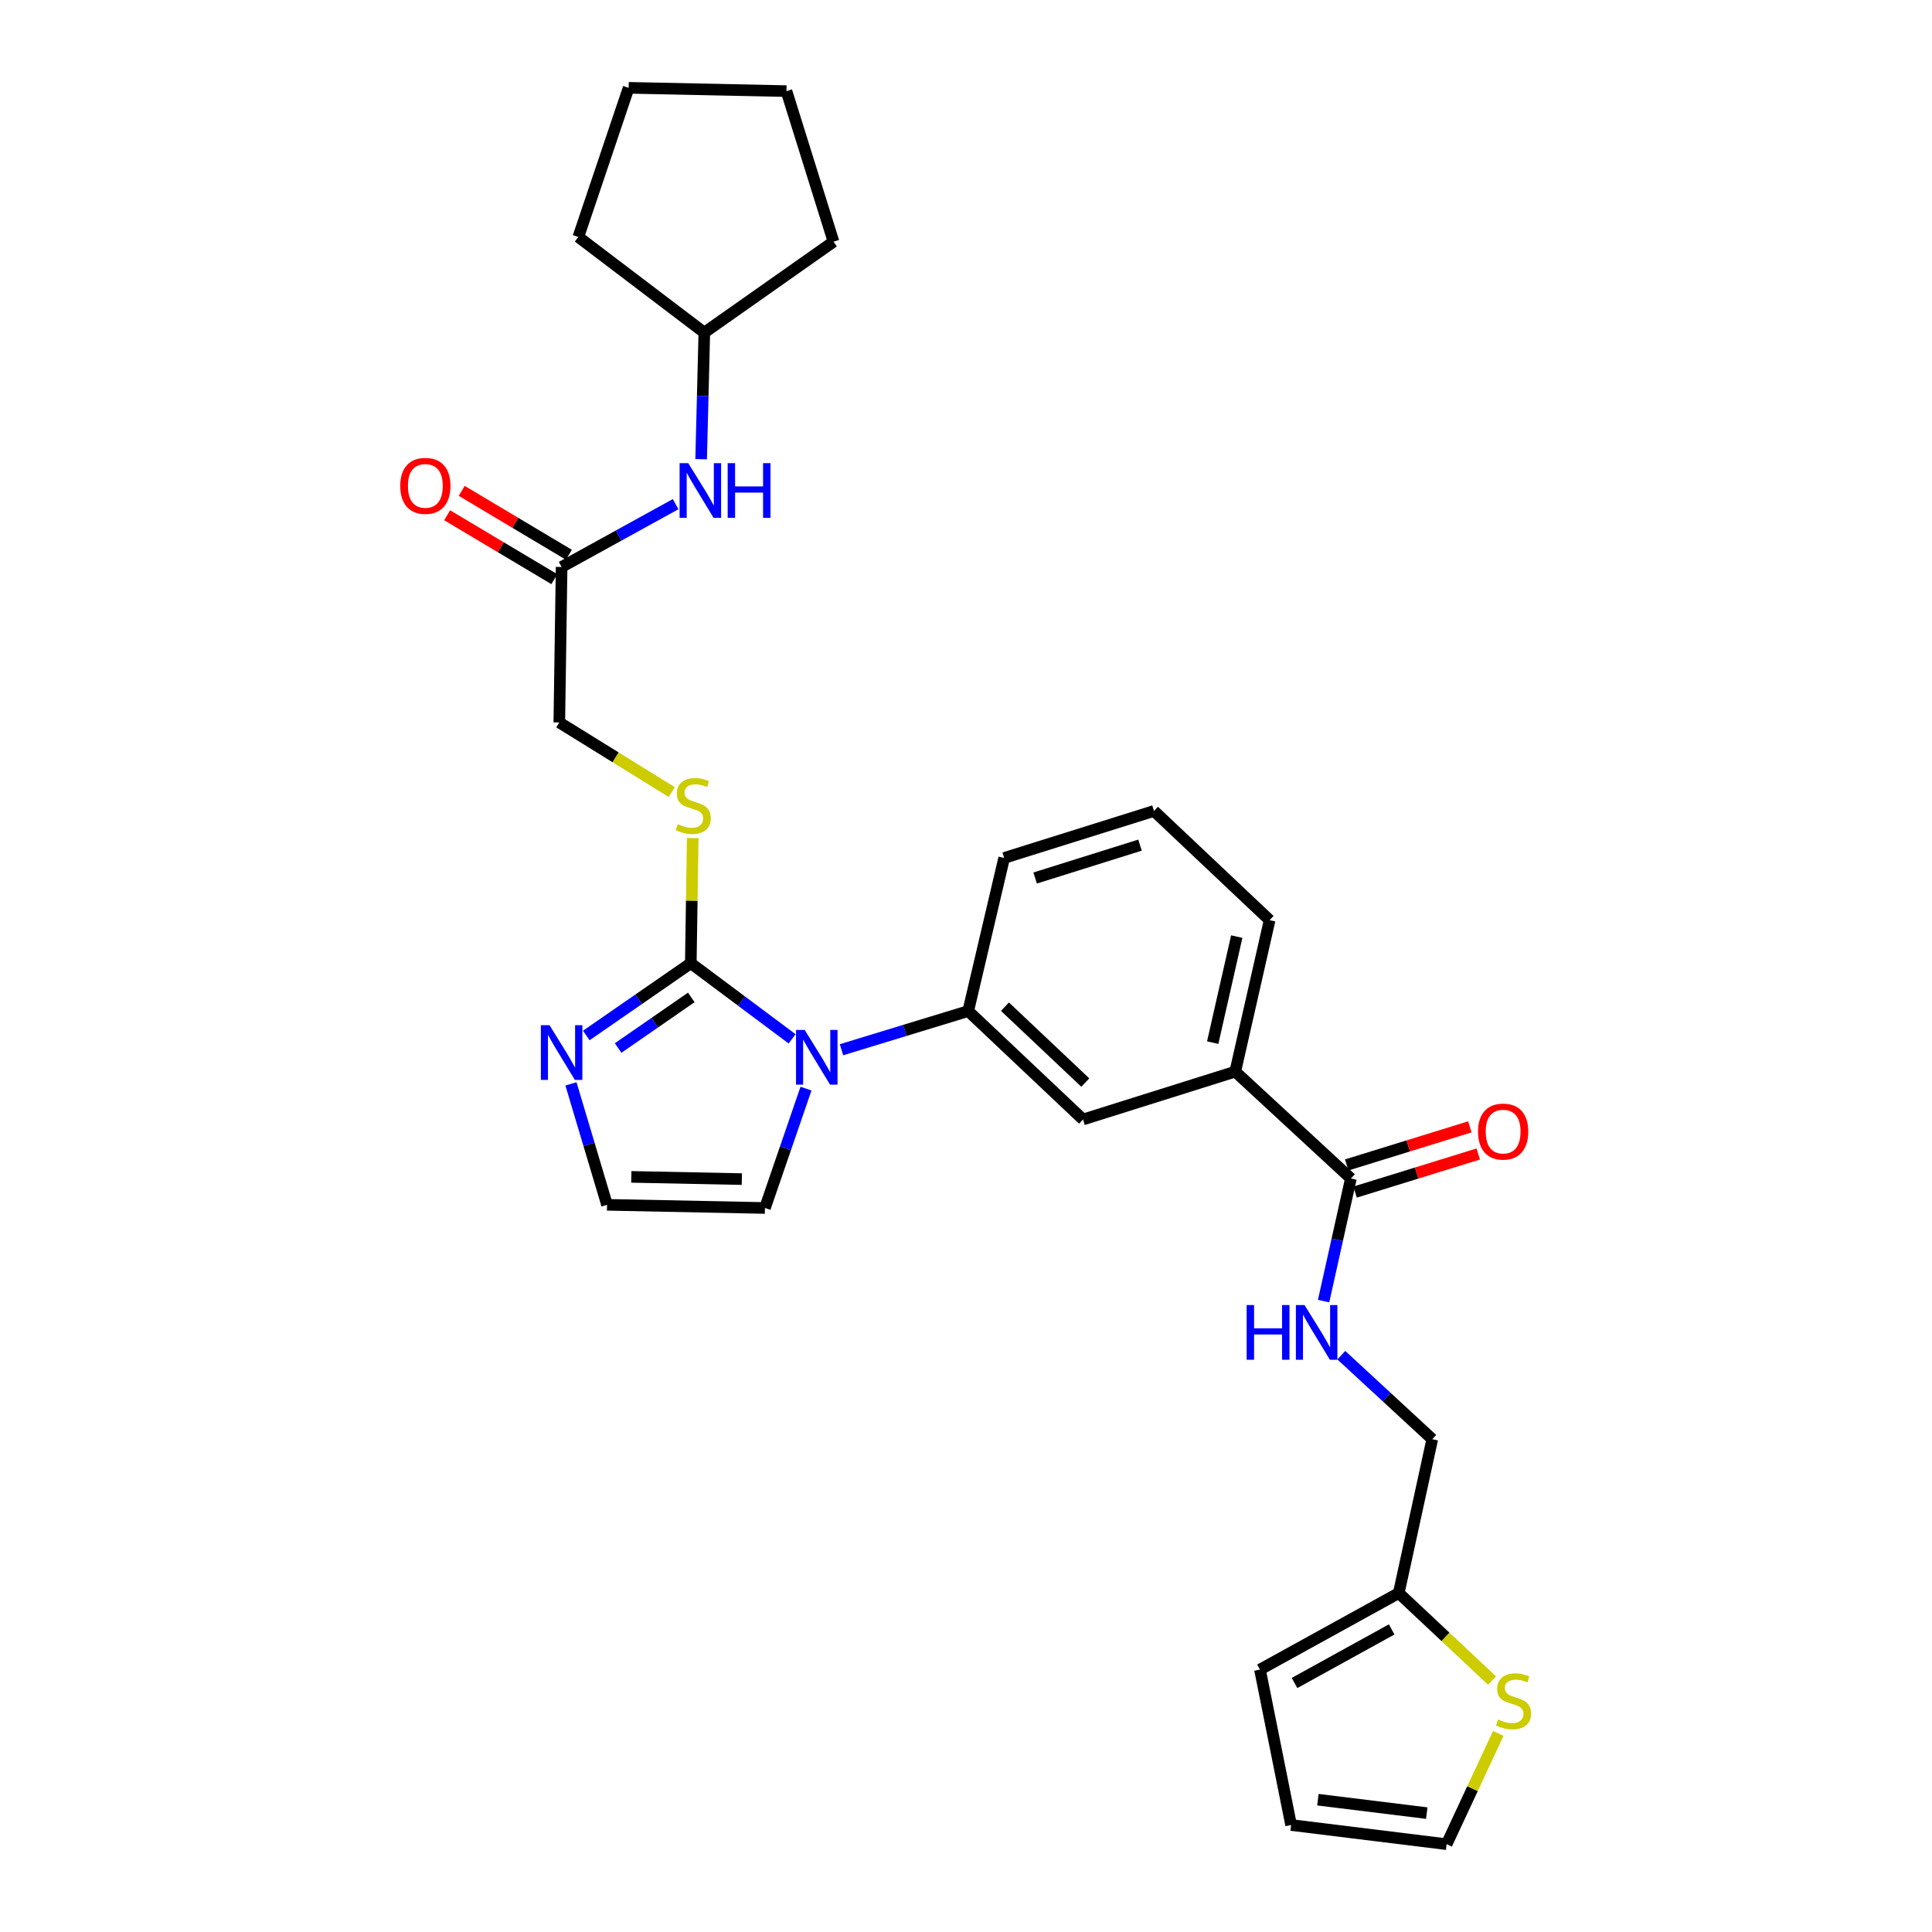 <?xml version='1.0' encoding='iso-8859-1'?>
<svg version='1.1' baseProfile='full'
              xmlns='http://www.w3.org/2000/svg'
                      xmlns:rdkit='http://www.rdkit.org/xml'
                      xmlns:xlink='http://www.w3.org/1999/xlink'
                  xml:space='preserve'
width='1000px' height='1000px' viewBox='0 0 1000 1000'>
<!-- END OF HEADER -->
<rect style='opacity:1.0;fill:#FFFFFF;stroke:none' width='1000' height='1000' x='0' y='0'> </rect>
<path class='bond-0' d='M 409.989,537.707 L 383.774,518.13' style='fill:none;fill-rule:evenodd;stroke:#0000FF;stroke-width:6px;stroke-linecap:butt;stroke-linejoin:miter;stroke-opacity:1' />
<path class='bond-0' d='M 383.774,518.13 L 357.56,498.554' style='fill:none;fill-rule:evenodd;stroke:#000000;stroke-width:6px;stroke-linecap:butt;stroke-linejoin:miter;stroke-opacity:1' />
<path class='bond-2' d='M 435.552,543.344 L 468.352,533.334' style='fill:none;fill-rule:evenodd;stroke:#0000FF;stroke-width:6px;stroke-linecap:butt;stroke-linejoin:miter;stroke-opacity:1' />
<path class='bond-2' d='M 468.352,533.334 L 501.153,523.325' style='fill:none;fill-rule:evenodd;stroke:#000000;stroke-width:6px;stroke-linecap:butt;stroke-linejoin:miter;stroke-opacity:1' />
<path class='bond-11' d='M 417.185,563.468 L 406.563,594.36' style='fill:none;fill-rule:evenodd;stroke:#0000FF;stroke-width:6px;stroke-linecap:butt;stroke-linejoin:miter;stroke-opacity:1' />
<path class='bond-11' d='M 406.563,594.36 L 395.942,625.252' style='fill:none;fill-rule:evenodd;stroke:#000000;stroke-width:6px;stroke-linecap:butt;stroke-linejoin:miter;stroke-opacity:1' />
<path class='bond-1' d='M 357.56,498.554 L 330.511,517.262' style='fill:none;fill-rule:evenodd;stroke:#000000;stroke-width:6px;stroke-linecap:butt;stroke-linejoin:miter;stroke-opacity:1' />
<path class='bond-1' d='M 330.511,517.262 L 303.462,535.969' style='fill:none;fill-rule:evenodd;stroke:#0000FF;stroke-width:6px;stroke-linecap:butt;stroke-linejoin:miter;stroke-opacity:1' />
<path class='bond-1' d='M 357.81,516.261 L 338.876,529.356' style='fill:none;fill-rule:evenodd;stroke:#000000;stroke-width:6px;stroke-linecap:butt;stroke-linejoin:miter;stroke-opacity:1' />
<path class='bond-1' d='M 338.876,529.356 L 319.942,542.452' style='fill:none;fill-rule:evenodd;stroke:#0000FF;stroke-width:6px;stroke-linecap:butt;stroke-linejoin:miter;stroke-opacity:1' />
<path class='bond-4' d='M 357.56,498.554 L 358.055,466.17' style='fill:none;fill-rule:evenodd;stroke:#000000;stroke-width:6px;stroke-linecap:butt;stroke-linejoin:miter;stroke-opacity:1' />
<path class='bond-4' d='M 358.055,466.17 L 358.551,433.786' style='fill:none;fill-rule:evenodd;stroke:#CCCC00;stroke-width:6px;stroke-linecap:butt;stroke-linejoin:miter;stroke-opacity:1' />
<path class='bond-29' d='M 295.529,561.019 L 304.87,592.315' style='fill:none;fill-rule:evenodd;stroke:#0000FF;stroke-width:6px;stroke-linecap:butt;stroke-linejoin:miter;stroke-opacity:1' />
<path class='bond-29' d='M 304.87,592.315 L 314.21,623.61' style='fill:none;fill-rule:evenodd;stroke:#000000;stroke-width:6px;stroke-linecap:butt;stroke-linejoin:miter;stroke-opacity:1' />
<path class='bond-5' d='M 501.153,523.325 L 560.572,579.444' style='fill:none;fill-rule:evenodd;stroke:#000000;stroke-width:6px;stroke-linecap:butt;stroke-linejoin:miter;stroke-opacity:1' />
<path class='bond-5' d='M 520.163,521.051 L 561.756,560.335' style='fill:none;fill-rule:evenodd;stroke:#000000;stroke-width:6px;stroke-linecap:butt;stroke-linejoin:miter;stroke-opacity:1' />
<path class='bond-22' d='M 501.153,523.325 L 519.747,444.077' style='fill:none;fill-rule:evenodd;stroke:#000000;stroke-width:6px;stroke-linecap:butt;stroke-linejoin:miter;stroke-opacity:1' />
<path class='bond-3' d='M 699.222,609.999 L 639.37,554.673' style='fill:none;fill-rule:evenodd;stroke:#000000;stroke-width:6px;stroke-linecap:butt;stroke-linejoin:miter;stroke-opacity:1' />
<path class='bond-7' d='M 699.222,609.999 L 692.158,641.723' style='fill:none;fill-rule:evenodd;stroke:#000000;stroke-width:6px;stroke-linecap:butt;stroke-linejoin:miter;stroke-opacity:1' />
<path class='bond-7' d='M 692.158,641.723 L 685.093,673.447' style='fill:none;fill-rule:evenodd;stroke:#0000FF;stroke-width:6px;stroke-linecap:butt;stroke-linejoin:miter;stroke-opacity:1' />
<path class='bond-15' d='M 701.395,617.023 L 733.263,607.167' style='fill:none;fill-rule:evenodd;stroke:#000000;stroke-width:6px;stroke-linecap:butt;stroke-linejoin:miter;stroke-opacity:1' />
<path class='bond-15' d='M 733.263,607.167 L 765.131,597.311' style='fill:none;fill-rule:evenodd;stroke:#FF0000;stroke-width:6px;stroke-linecap:butt;stroke-linejoin:miter;stroke-opacity:1' />
<path class='bond-15' d='M 697.05,602.974 L 728.918,593.118' style='fill:none;fill-rule:evenodd;stroke:#000000;stroke-width:6px;stroke-linecap:butt;stroke-linejoin:miter;stroke-opacity:1' />
<path class='bond-15' d='M 728.918,593.118 L 760.786,583.262' style='fill:none;fill-rule:evenodd;stroke:#FF0000;stroke-width:6px;stroke-linecap:butt;stroke-linejoin:miter;stroke-opacity:1' />
<path class='bond-19' d='M 347.692,409.98 L 318.594,391.964' style='fill:none;fill-rule:evenodd;stroke:#CCCC00;stroke-width:6px;stroke-linecap:butt;stroke-linejoin:miter;stroke-opacity:1' />
<path class='bond-19' d='M 318.594,391.964 L 289.497,373.948' style='fill:none;fill-rule:evenodd;stroke:#000000;stroke-width:6px;stroke-linecap:butt;stroke-linejoin:miter;stroke-opacity:1' />
<path class='bond-6' d='M 560.572,579.444 L 639.37,554.673' style='fill:none;fill-rule:evenodd;stroke:#000000;stroke-width:6px;stroke-linecap:butt;stroke-linejoin:miter;stroke-opacity:1' />
<path class='bond-30' d='M 639.37,554.673 L 657.148,476.275' style='fill:none;fill-rule:evenodd;stroke:#000000;stroke-width:6px;stroke-linecap:butt;stroke-linejoin:miter;stroke-opacity:1' />
<path class='bond-30' d='M 627.695,539.661 L 640.139,484.782' style='fill:none;fill-rule:evenodd;stroke:#000000;stroke-width:6px;stroke-linecap:butt;stroke-linejoin:miter;stroke-opacity:1' />
<path class='bond-20' d='M 694.262,701.445 L 717.8,723.18' style='fill:none;fill-rule:evenodd;stroke:#0000FF;stroke-width:6px;stroke-linecap:butt;stroke-linejoin:miter;stroke-opacity:1' />
<path class='bond-20' d='M 717.8,723.18 L 741.338,744.915' style='fill:none;fill-rule:evenodd;stroke:#000000;stroke-width:6px;stroke-linecap:butt;stroke-linejoin:miter;stroke-opacity:1' />
<path class='bond-8' d='M 314.21,623.61 L 395.942,625.252' style='fill:none;fill-rule:evenodd;stroke:#000000;stroke-width:6px;stroke-linecap:butt;stroke-linejoin:miter;stroke-opacity:1' />
<path class='bond-8' d='M 326.766,609.153 L 383.977,610.303' style='fill:none;fill-rule:evenodd;stroke:#000000;stroke-width:6px;stroke-linecap:butt;stroke-linejoin:miter;stroke-opacity:1' />
<path class='bond-9' d='M 772.288,869.855 L 748.145,847.209' style='fill:none;fill-rule:evenodd;stroke:#CCCC00;stroke-width:6px;stroke-linecap:butt;stroke-linejoin:miter;stroke-opacity:1' />
<path class='bond-9' d='M 748.145,847.209 L 724.001,824.563' style='fill:none;fill-rule:evenodd;stroke:#000000;stroke-width:6px;stroke-linecap:butt;stroke-linejoin:miter;stroke-opacity:1' />
<path class='bond-14' d='M 775.51,897.21 L 762.141,925.878' style='fill:none;fill-rule:evenodd;stroke:#CCCC00;stroke-width:6px;stroke-linecap:butt;stroke-linejoin:miter;stroke-opacity:1' />
<path class='bond-14' d='M 762.141,925.878 L 748.772,954.545' style='fill:none;fill-rule:evenodd;stroke:#000000;stroke-width:6px;stroke-linecap:butt;stroke-linejoin:miter;stroke-opacity:1' />
<path class='bond-10' d='M 724.001,824.563 L 741.338,744.915' style='fill:none;fill-rule:evenodd;stroke:#000000;stroke-width:6px;stroke-linecap:butt;stroke-linejoin:miter;stroke-opacity:1' />
<path class='bond-16' d='M 724.001,824.563 L 652.164,864.179' style='fill:none;fill-rule:evenodd;stroke:#000000;stroke-width:6px;stroke-linecap:butt;stroke-linejoin:miter;stroke-opacity:1' />
<path class='bond-16' d='M 720.327,843.383 L 670.041,871.114' style='fill:none;fill-rule:evenodd;stroke:#000000;stroke-width:6px;stroke-linecap:butt;stroke-linejoin:miter;stroke-opacity:1' />
<path class='bond-12' d='M 290.689,293.466 L 289.497,373.948' style='fill:none;fill-rule:evenodd;stroke:#000000;stroke-width:6px;stroke-linecap:butt;stroke-linejoin:miter;stroke-opacity:1' />
<path class='bond-13' d='M 290.689,293.466 L 320.201,277.203' style='fill:none;fill-rule:evenodd;stroke:#000000;stroke-width:6px;stroke-linecap:butt;stroke-linejoin:miter;stroke-opacity:1' />
<path class='bond-13' d='M 320.201,277.203 L 349.712,260.94' style='fill:none;fill-rule:evenodd;stroke:#0000FF;stroke-width:6px;stroke-linecap:butt;stroke-linejoin:miter;stroke-opacity:1' />
<path class='bond-18' d='M 294.455,287.151 L 266.717,270.61' style='fill:none;fill-rule:evenodd;stroke:#000000;stroke-width:6px;stroke-linecap:butt;stroke-linejoin:miter;stroke-opacity:1' />
<path class='bond-18' d='M 266.717,270.61 L 238.978,254.069' style='fill:none;fill-rule:evenodd;stroke:#FF0000;stroke-width:6px;stroke-linecap:butt;stroke-linejoin:miter;stroke-opacity:1' />
<path class='bond-18' d='M 286.924,299.782 L 259.185,283.241' style='fill:none;fill-rule:evenodd;stroke:#000000;stroke-width:6px;stroke-linecap:butt;stroke-linejoin:miter;stroke-opacity:1' />
<path class='bond-18' d='M 259.185,283.241 L 231.446,266.7' style='fill:none;fill-rule:evenodd;stroke:#FF0000;stroke-width:6px;stroke-linecap:butt;stroke-linejoin:miter;stroke-opacity:1' />
<path class='bond-21' d='M 362.909,237.688 L 363.731,204.924' style='fill:none;fill-rule:evenodd;stroke:#0000FF;stroke-width:6px;stroke-linecap:butt;stroke-linejoin:miter;stroke-opacity:1' />
<path class='bond-21' d='M 363.731,204.924 L 364.553,172.161' style='fill:none;fill-rule:evenodd;stroke:#000000;stroke-width:6px;stroke-linecap:butt;stroke-linejoin:miter;stroke-opacity:1' />
<path class='bond-32' d='M 748.772,954.545 L 668.275,944.627' style='fill:none;fill-rule:evenodd;stroke:#000000;stroke-width:6px;stroke-linecap:butt;stroke-linejoin:miter;stroke-opacity:1' />
<path class='bond-32' d='M 738.496,938.462 L 682.148,931.52' style='fill:none;fill-rule:evenodd;stroke:#000000;stroke-width:6px;stroke-linecap:butt;stroke-linejoin:miter;stroke-opacity:1' />
<path class='bond-17' d='M 652.164,864.179 L 668.275,944.627' style='fill:none;fill-rule:evenodd;stroke:#000000;stroke-width:6px;stroke-linecap:butt;stroke-linejoin:miter;stroke-opacity:1' />
<path class='bond-25' d='M 364.553,172.161 L 299.349,122.66' style='fill:none;fill-rule:evenodd;stroke:#000000;stroke-width:6px;stroke-linecap:butt;stroke-linejoin:miter;stroke-opacity:1' />
<path class='bond-26' d='M 364.553,172.161 L 431.423,125.102' style='fill:none;fill-rule:evenodd;stroke:#000000;stroke-width:6px;stroke-linecap:butt;stroke-linejoin:miter;stroke-opacity:1' />
<path class='bond-24' d='M 519.747,444.077 L 597.304,419.756' style='fill:none;fill-rule:evenodd;stroke:#000000;stroke-width:6px;stroke-linecap:butt;stroke-linejoin:miter;stroke-opacity:1' />
<path class='bond-24' d='M 535.781,454.461 L 590.071,437.436' style='fill:none;fill-rule:evenodd;stroke:#000000;stroke-width:6px;stroke-linecap:butt;stroke-linejoin:miter;stroke-opacity:1' />
<path class='bond-23' d='M 657.148,476.275 L 597.304,419.756' style='fill:none;fill-rule:evenodd;stroke:#000000;stroke-width:6px;stroke-linecap:butt;stroke-linejoin:miter;stroke-opacity:1' />
<path class='bond-28' d='M 299.349,122.66 L 325.379,45.455' style='fill:none;fill-rule:evenodd;stroke:#000000;stroke-width:6px;stroke-linecap:butt;stroke-linejoin:miter;stroke-opacity:1' />
<path class='bond-27' d='M 431.423,125.102 L 407.069,47.162' style='fill:none;fill-rule:evenodd;stroke:#000000;stroke-width:6px;stroke-linecap:butt;stroke-linejoin:miter;stroke-opacity:1' />
<path class='bond-31' d='M 407.069,47.162 L 325.379,45.455' style='fill:none;fill-rule:evenodd;stroke:#000000;stroke-width:6px;stroke-linecap:butt;stroke-linejoin:miter;stroke-opacity:1' />
<path  class='atom-0' d='M 416.503 533.086
L 425.783 548.086
Q 426.703 549.566, 428.183 552.246
Q 429.663 554.926, 429.743 555.086
L 429.743 533.086
L 433.503 533.086
L 433.503 561.406
L 429.623 561.406
L 419.663 545.006
Q 418.503 543.086, 417.263 540.886
Q 416.063 538.686, 415.703 538.006
L 415.703 561.406
L 412.023 561.406
L 412.023 533.086
L 416.503 533.086
' fill='#0000FF'/>
<path  class='atom-2' d='M 284.429 530.643
L 293.709 545.643
Q 294.629 547.123, 296.109 549.803
Q 297.589 552.483, 297.669 552.643
L 297.669 530.643
L 301.429 530.643
L 301.429 558.963
L 297.549 558.963
L 287.589 542.563
Q 286.429 540.643, 285.189 538.443
Q 283.989 536.243, 283.629 535.563
L 283.629 558.963
L 279.949 558.963
L 279.949 530.643
L 284.429 530.643
' fill='#0000FF'/>
<path  class='atom-5' d='M 350.81 426.584
Q 351.13 426.704, 352.45 427.264
Q 353.77 427.824, 355.21 428.184
Q 356.69 428.504, 358.13 428.504
Q 360.81 428.504, 362.37 427.224
Q 363.93 425.904, 363.93 423.624
Q 363.93 422.064, 363.13 421.104
Q 362.37 420.144, 361.17 419.624
Q 359.97 419.104, 357.97 418.504
Q 355.45 417.744, 353.93 417.024
Q 352.45 416.304, 351.37 414.784
Q 350.33 413.264, 350.33 410.704
Q 350.33 407.144, 352.73 404.944
Q 355.17 402.744, 359.97 402.744
Q 363.25 402.744, 366.97 404.304
L 366.05 407.384
Q 362.65 405.984, 360.09 405.984
Q 357.33 405.984, 355.81 407.144
Q 354.29 408.264, 354.33 410.224
Q 354.33 411.744, 355.09 412.664
Q 355.89 413.584, 357.01 414.104
Q 358.17 414.624, 360.09 415.224
Q 362.65 416.024, 364.17 416.824
Q 365.69 417.624, 366.77 419.264
Q 367.89 420.864, 367.89 423.624
Q 367.89 427.544, 365.25 429.664
Q 362.65 431.744, 358.29 431.744
Q 355.77 431.744, 353.85 431.184
Q 351.97 430.664, 349.73 429.744
L 350.81 426.584
' fill='#CCCC00'/>
<path  class='atom-8' d='M 645.266 675.487
L 649.106 675.487
L 649.106 687.527
L 663.586 687.527
L 663.586 675.487
L 667.426 675.487
L 667.426 703.807
L 663.586 703.807
L 663.586 690.727
L 649.106 690.727
L 649.106 703.807
L 645.266 703.807
L 645.266 675.487
' fill='#0000FF'/>
<path  class='atom-8' d='M 675.226 675.487
L 684.506 690.487
Q 685.426 691.967, 686.906 694.647
Q 688.386 697.327, 688.466 697.487
L 688.466 675.487
L 692.226 675.487
L 692.226 703.807
L 688.346 703.807
L 678.386 687.407
Q 677.226 685.487, 675.986 683.287
Q 674.786 681.087, 674.426 680.407
L 674.426 703.807
L 670.746 703.807
L 670.746 675.487
L 675.226 675.487
' fill='#0000FF'/>
<path  class='atom-10' d='M 775.404 890.002
Q 775.724 890.122, 777.044 890.682
Q 778.364 891.242, 779.804 891.602
Q 781.284 891.922, 782.724 891.922
Q 785.404 891.922, 786.964 890.642
Q 788.524 889.322, 788.524 887.042
Q 788.524 885.482, 787.724 884.522
Q 786.964 883.562, 785.764 883.042
Q 784.564 882.522, 782.564 881.922
Q 780.044 881.162, 778.524 880.442
Q 777.044 879.722, 775.964 878.202
Q 774.924 876.682, 774.924 874.122
Q 774.924 870.562, 777.324 868.362
Q 779.764 866.162, 784.564 866.162
Q 787.844 866.162, 791.564 867.722
L 790.644 870.802
Q 787.244 869.402, 784.684 869.402
Q 781.924 869.402, 780.404 870.562
Q 778.884 871.682, 778.924 873.642
Q 778.924 875.162, 779.684 876.082
Q 780.484 877.002, 781.604 877.522
Q 782.764 878.042, 784.684 878.642
Q 787.244 879.442, 788.764 880.242
Q 790.284 881.042, 791.364 882.682
Q 792.484 884.282, 792.484 887.042
Q 792.484 890.962, 789.844 893.082
Q 787.244 895.162, 782.884 895.162
Q 780.364 895.162, 778.444 894.602
Q 776.564 894.082, 774.324 893.162
L 775.404 890.002
' fill='#CCCC00'/>
<path  class='atom-14' d='M 356.242 239.732
L 365.522 254.732
Q 366.442 256.212, 367.922 258.892
Q 369.402 261.572, 369.482 261.732
L 369.482 239.732
L 373.242 239.732
L 373.242 268.052
L 369.362 268.052
L 359.402 251.652
Q 358.242 249.732, 357.002 247.532
Q 355.802 245.332, 355.442 244.652
L 355.442 268.052
L 351.762 268.052
L 351.762 239.732
L 356.242 239.732
' fill='#0000FF'/>
<path  class='atom-14' d='M 376.642 239.732
L 380.482 239.732
L 380.482 251.772
L 394.962 251.772
L 394.962 239.732
L 398.802 239.732
L 398.802 268.052
L 394.962 268.052
L 394.962 254.972
L 380.482 254.972
L 380.482 268.052
L 376.642 268.052
L 376.642 239.732
' fill='#0000FF'/>
<path  class='atom-16' d='M 765.02 585.708
Q 765.02 578.908, 768.38 575.108
Q 771.74 571.308, 778.02 571.308
Q 784.3 571.308, 787.66 575.108
Q 791.02 578.908, 791.02 585.708
Q 791.02 592.588, 787.62 596.508
Q 784.22 600.388, 778.02 600.388
Q 771.78 600.388, 768.38 596.508
Q 765.02 592.628, 765.02 585.708
M 778.02 597.188
Q 782.34 597.188, 784.66 594.308
Q 787.02 591.388, 787.02 585.708
Q 787.02 580.148, 784.66 577.348
Q 782.34 574.508, 778.02 574.508
Q 773.7 574.508, 771.34 577.308
Q 769.02 580.108, 769.02 585.708
Q 769.02 591.428, 771.34 594.308
Q 773.7 597.188, 778.02 597.188
' fill='#FF0000'/>
<path  class='atom-19' d='M 207.159 251.488
Q 207.159 244.688, 210.519 240.888
Q 213.879 237.088, 220.159 237.088
Q 226.439 237.088, 229.799 240.888
Q 233.159 244.688, 233.159 251.488
Q 233.159 258.368, 229.759 262.288
Q 226.359 266.168, 220.159 266.168
Q 213.919 266.168, 210.519 262.288
Q 207.159 258.408, 207.159 251.488
M 220.159 262.968
Q 224.479 262.968, 226.799 260.088
Q 229.159 257.168, 229.159 251.488
Q 229.159 245.928, 226.799 243.128
Q 224.479 240.288, 220.159 240.288
Q 215.839 240.288, 213.479 243.088
Q 211.159 245.888, 211.159 251.488
Q 211.159 257.208, 213.479 260.088
Q 215.839 262.968, 220.159 262.968
' fill='#FF0000'/>
</svg>
